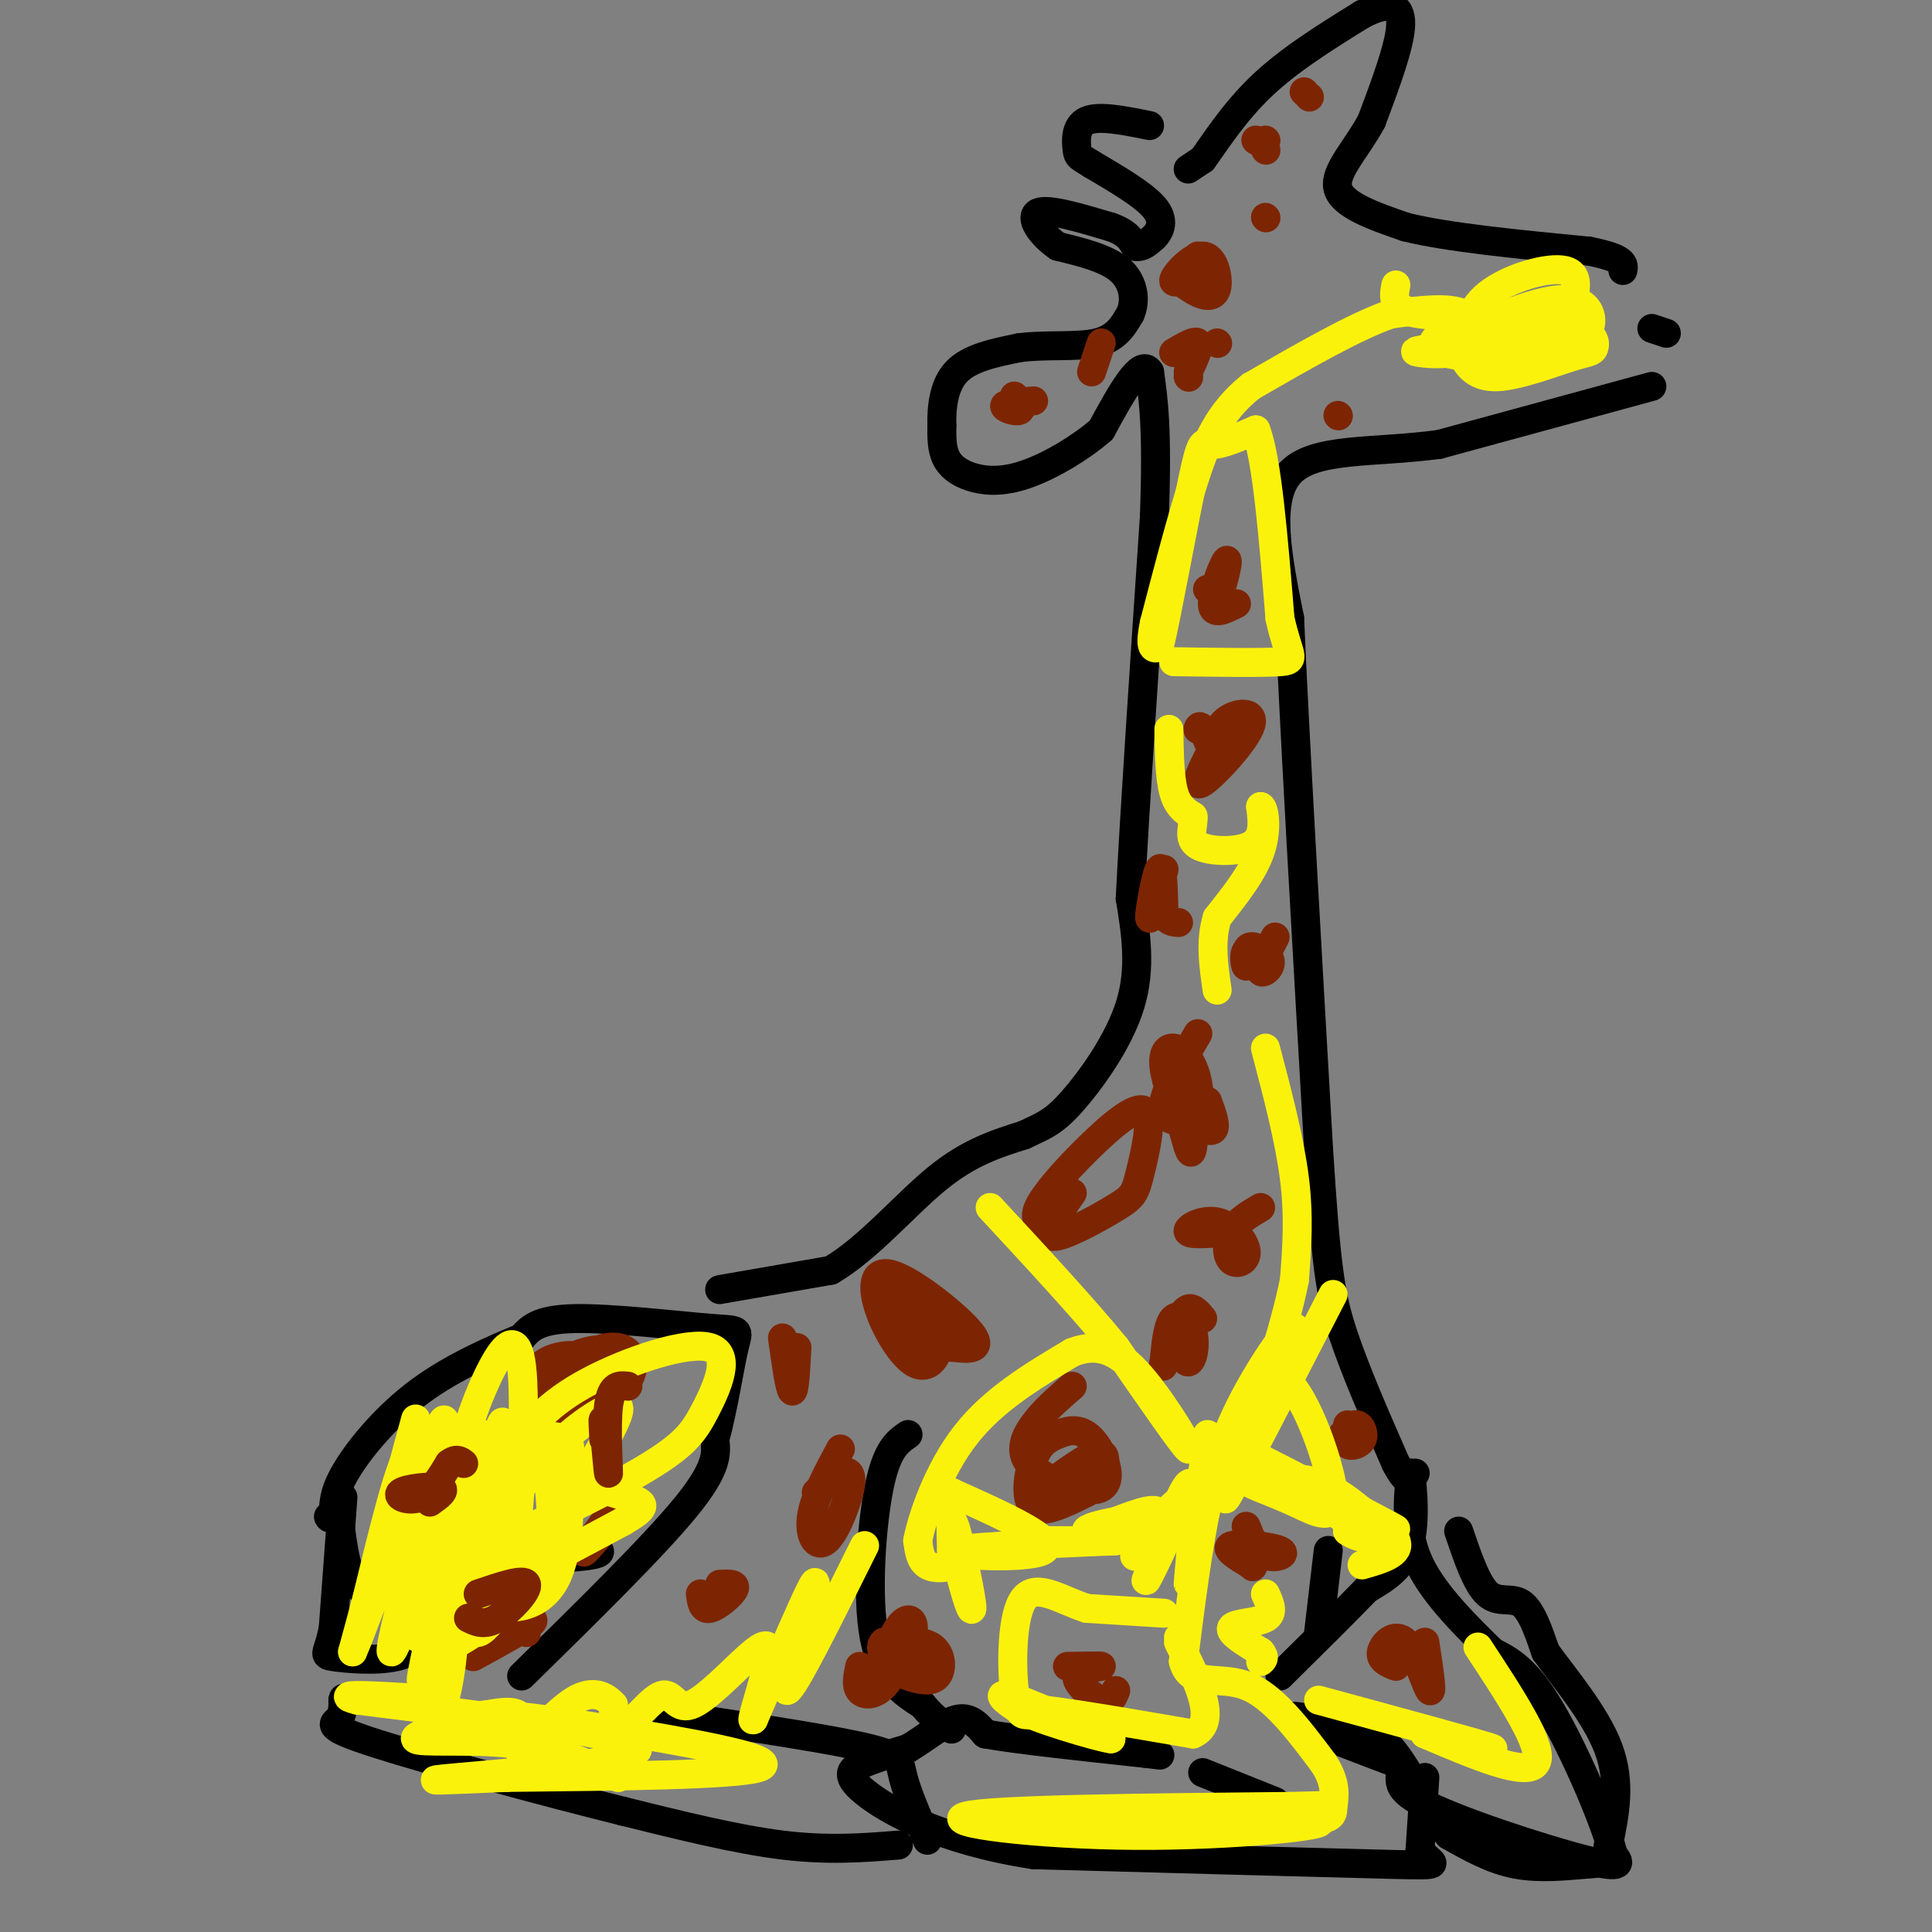 <svg viewBox='0 0 400 400' version='1.1' xmlns='http://www.w3.org/2000/svg' xmlns:xlink='http://www.w3.org/1999/xlink'><rect x="0" y="0" width="400" height="400" fill="#808080" stroke="none"/><g fill='none' stroke='#000000' stroke-width='6' stroke-linecap='round' stroke-linejoin='round'><path d='M149,267c0.000,0.000 23.000,-4.000 23,-4'/><path d='M172,263c7.667,-4.444 15.333,-13.556 22,-19c6.667,-5.444 12.333,-7.222 18,-9'/><path d='M212,235c4.333,-2.048 6.167,-2.667 10,-7c3.833,-4.333 9.667,-12.381 12,-20c2.333,-7.619 1.167,-14.810 0,-22'/><path d='M234,186c0.833,-16.833 2.917,-47.917 5,-79'/><path d='M239,107c0.667,-18.167 -0.167,-24.083 -1,-30'/><path d='M238,77c-1.833,-3.000 -5.917,4.500 -10,12'/><path d='M228,89c-4.370,3.793 -10.295,7.274 -15,9c-4.705,1.726 -8.190,1.695 -11,1c-2.810,-0.695 -4.946,-2.056 -6,-4c-1.054,-1.944 -1.027,-4.472 -1,-7'/><path d='M195,88c-0.067,-3.311 0.267,-8.089 3,-11c2.733,-2.911 7.867,-3.956 13,-5'/><path d='M211,72c5.267,-0.733 11.933,-0.067 16,-1c4.067,-0.933 5.533,-3.467 7,-6'/><path d='M234,65c1.222,-2.711 0.778,-6.489 -2,-9c-2.778,-2.511 -7.889,-3.756 -13,-5'/><path d='M219,51c-3.578,-2.467 -6.022,-6.133 -4,-7c2.022,-0.867 8.511,1.067 15,3'/><path d='M230,47c3.333,1.167 4.167,2.583 5,4'/><path d='M235,51c1.500,0.333 2.750,-0.833 4,-2'/><path d='M239,49c1.200,-1.244 2.200,-3.356 0,-6c-2.200,-2.644 -7.600,-5.822 -13,-9'/><path d='M226,34c-2.655,-1.702 -2.792,-1.458 -3,-3c-0.208,-1.542 -0.488,-4.869 2,-6c2.488,-1.131 7.744,-0.065 13,1'/><path d='M246,35c0.000,0.000 3.000,-2.000 3,-2'/><path d='M249,33c2.200,-2.978 6.200,-9.422 12,-15c5.800,-5.578 13.400,-10.289 21,-15'/><path d='M282,3c5.311,-2.778 8.089,-2.222 8,2c-0.089,4.222 -3.044,12.111 -6,20'/><path d='M284,25c-3.111,5.867 -7.889,10.533 -7,14c0.889,3.467 7.444,5.733 14,8'/><path d='M291,47c8.667,2.167 23.333,3.583 38,5'/><path d='M329,52c7.500,1.500 7.250,2.750 7,4'/><path d='M342,68c0.000,0.000 3.000,1.000 3,1'/><path d='M342,80c0.000,0.000 -44.000,12.000 -44,12'/><path d='M298,92c-13.733,1.867 -26.067,0.533 -31,6c-4.933,5.467 -2.467,17.733 0,30'/><path d='M267,128c1.000,23.333 3.500,66.667 6,110'/><path d='M273,238c1.556,24.356 2.444,30.244 5,38c2.556,7.756 6.778,17.378 11,27'/><path d='M289,303c2.500,4.833 3.250,3.417 4,2'/><path d='M302,317c1.867,5.489 3.733,10.978 6,13c2.267,2.022 4.933,0.578 7,2c2.067,1.422 3.533,5.711 5,10'/><path d='M320,342c3.667,5.111 10.333,12.889 13,20c2.667,7.111 1.333,13.556 0,20'/><path d='M333,382c-0.464,3.929 -1.625,3.750 -5,4c-3.375,0.250 -8.964,0.929 -14,0c-5.036,-0.929 -9.518,-3.464 -14,-6'/><path d='M300,380c-4.311,-4.711 -8.089,-13.489 -12,-18c-3.911,-4.511 -7.956,-4.756 -12,-5'/><path d='M276,357c-4.844,-1.400 -10.956,-2.400 -9,-1c1.956,1.400 11.978,5.200 22,9'/><path d='M289,365c2.583,2.476 -1.958,4.167 5,8c6.958,3.833 25.417,9.810 34,12c8.583,2.190 7.292,0.595 6,-1'/><path d='M334,384c-1.422,-6.289 -7.978,-21.511 -13,-30c-5.022,-8.489 -8.511,-10.244 -12,-12'/><path d='M309,342c-5.111,-5.022 -11.889,-11.578 -15,-18c-3.111,-6.422 -2.556,-12.711 -2,-19'/><path d='M292,305c0.089,-0.289 1.311,8.489 0,14c-1.311,5.511 -5.156,7.756 -9,10'/><path d='M283,329c-4.500,4.667 -11.250,11.333 -18,18'/><path d='M273,338c0.000,0.000 2.000,-17.000 2,-17'/><path d='M295,368c0.000,0.000 -1.000,15.000 -1,15'/><path d='M294,383c1.800,3.089 6.800,3.311 -6,3c-12.800,-0.311 -43.400,-1.156 -74,-2'/><path d='M214,384c-19.262,-2.929 -30.417,-9.250 -35,-13c-4.583,-3.750 -2.595,-4.929 0,-6c2.595,-1.071 5.798,-2.036 9,-3'/><path d='M188,362c3.356,-1.933 7.244,-5.267 10,-6c2.756,-0.733 4.378,1.133 6,3'/><path d='M204,359c6.500,1.167 19.750,2.583 33,4'/><path d='M237,363c5.500,0.667 2.750,0.333 0,0'/><path d='M249,367c0.000,0.000 15.000,6.000 15,6'/><path d='M188,297c-2.200,1.511 -4.400,3.022 -6,11c-1.600,7.978 -2.600,22.422 -1,31c1.600,8.578 5.800,11.289 10,14'/><path d='M191,353c2.667,3.167 4.333,4.083 6,5'/><path d='M186,382c-7.250,0.583 -14.500,1.167 -24,0c-9.500,-1.167 -21.250,-4.083 -33,-7'/><path d='M129,375c-16.155,-4.000 -40.042,-10.500 -51,-14c-10.958,-3.500 -8.988,-4.000 -8,-5c0.988,-1.000 0.994,-2.500 1,-4'/><path d='M71,352c0.167,-0.667 0.083,-0.333 0,0'/><path d='M192,381c-2.111,-4.956 -4.222,-9.911 -5,-13c-0.778,-3.089 -0.222,-4.311 -7,-6c-6.778,-1.689 -20.889,-3.844 -35,-6'/><path d='M145,356c-7.500,-1.167 -8.750,-1.083 -10,-1'/><path d='M108,347c13.667,-13.417 27.333,-26.833 34,-35c6.667,-8.167 6.333,-11.083 6,-14'/><path d='M148,298c1.726,-6.271 3.040,-14.949 4,-19c0.960,-4.051 1.566,-3.475 -5,-4c-6.566,-0.525 -20.305,-2.150 -28,-2c-7.695,0.150 -9.348,2.075 -11,4'/><path d='M108,277c-5.595,2.262 -14.083,5.917 -21,11c-6.917,5.083 -12.262,11.595 -15,16c-2.738,4.405 -2.869,6.702 -3,9'/><path d='M69,313c-0.667,1.667 -0.833,1.333 -1,1'/><path d='M70,312c0.667,6.000 1.333,12.000 3,15c1.667,3.000 4.333,3.000 7,3'/><path d='M80,330c2.467,0.956 5.133,1.844 9,0c3.867,-1.844 8.933,-6.422 14,-11'/><path d='M103,319c7.600,-1.356 19.600,0.756 21,2c1.400,1.244 -7.800,1.622 -17,2'/><path d='M107,323c-4.298,0.143 -6.542,-0.500 -4,-1c2.542,-0.500 9.869,-0.857 12,-1c2.131,-0.143 -0.935,-0.071 -4,0'/><path d='M71,310c0.000,0.000 -2.000,27.000 -2,27'/><path d='M69,337c-0.988,5.464 -2.458,5.625 0,6c2.458,0.375 8.845,0.964 13,0c4.155,-0.964 6.077,-3.482 8,-6'/><path d='M90,337c2.000,-1.833 3.000,-3.417 4,-5'/></g>
<g fill='none' stroke='#7D2502' stroke-width='6' stroke-linecap='round' stroke-linejoin='round'><path d='M271,20c0.000,0.000 0.100,0.100 0.1,0.1'/><path d='M270,19c0.000,0.000 0.100,0.100 0.1,0.1'/><path d='M262,31c0.000,0.000 0.100,0.100 0.1,0.1'/><path d='M262,29c0.000,0.000 0.100,0.100 0.1,0.1'/><path d='M260,29c0.000,0.000 0.100,0.100 0.1,0.1'/><path d='M262,45c0.000,0.000 0.100,0.100 0.1,0.1'/><path d='M277,86c0.000,0.000 0.100,0.100 0.1,0.1'/><path d='M248,53c0.000,0.000 0.100,0.100 0.1,0.1'/><path d='M244,58c1.740,1.270 3.480,2.539 5,3c1.520,0.461 2.820,0.113 3,-2c0.180,-2.113 -0.759,-5.992 -3,-6c-2.241,-0.008 -5.783,3.855 -6,5c-0.217,1.145 2.892,-0.427 6,-2'/><path d='M249,56c1.167,-0.667 1.083,-1.333 1,-2'/><path d='M252,71c0.000,0.000 0.100,0.100 0.1,0.1'/><path d='M246,78c0.000,0.000 0.100,0.100 0.1,0.1'/><path d='M246,77c1.250,-2.667 2.500,-5.333 2,-6c-0.500,-0.667 -2.750,0.667 -5,2'/><path d='M226,77c0.000,0.000 2.000,-6.000 2,-6'/><path d='M210,82c0.889,1.356 1.778,2.711 1,3c-0.778,0.289 -3.222,-0.489 -3,-1c0.222,-0.511 3.111,-0.756 6,-1'/><path d='M250,122c0.000,0.000 2.000,2.000 2,2'/><path d='M252,124c1.000,-2.036 2.500,-8.125 2,-8c-0.500,0.125 -3.000,6.464 -3,9c0.000,2.536 2.500,1.268 5,0'/><path d='M251,155c-2.156,4.252 -4.313,8.504 -2,7c2.313,-1.504 9.094,-8.764 10,-12c0.906,-3.236 -4.064,-2.448 -6,0c-1.936,2.448 -0.839,6.557 -1,7c-0.161,0.443 -1.581,-2.778 -3,-6'/><path d='M249,151c-0.667,-1.000 -0.833,-0.500 -1,0'/><path d='M264,194c-1.607,3.071 -3.214,6.143 -3,7c0.214,0.857 2.250,-0.500 2,-2c-0.250,-1.500 -2.786,-3.143 -4,-3c-1.214,0.143 -1.107,2.071 -1,4'/><path d='M258,200c-0.289,-0.178 -0.511,-2.622 0,-3c0.511,-0.378 1.756,1.311 3,3'/><path d='M241,180c-1.467,5.533 -2.933,11.067 -3,10c-0.067,-1.067 1.267,-8.733 2,-10c0.733,-1.267 0.867,3.867 1,9'/><path d='M241,189c0.667,1.833 1.833,1.917 3,2'/><path d='M248,214c-3.176,5.429 -6.352,10.857 -7,14c-0.648,3.143 1.231,4.000 3,4c1.769,0.000 3.427,-0.856 4,-3c0.573,-2.144 0.061,-5.575 -1,-8c-1.061,-2.425 -2.670,-3.845 -4,-4c-1.330,-0.155 -2.380,0.956 -2,4c0.380,3.044 2.190,8.022 4,13'/><path d='M245,234c1.033,3.688 1.617,6.408 2,3c0.383,-3.408 0.567,-12.944 0,-15c-0.567,-2.056 -1.883,3.370 -1,7c0.883,3.630 3.967,5.466 5,5c1.033,-0.466 0.017,-3.233 -1,-6'/><path d='M261,250c-2.413,1.426 -4.826,2.852 -6,5c-1.174,2.148 -1.110,5.018 0,6c1.110,0.982 3.267,0.078 3,-2c-0.267,-2.078 -2.956,-5.329 -6,-6c-3.044,-0.671 -6.441,1.237 -6,2c0.441,0.763 4.721,0.382 9,0'/><path d='M255,255c1.500,0.000 0.750,0.000 0,0'/><path d='M249,273c-0.997,-1.191 -1.993,-2.382 -3,-2c-1.007,0.382 -2.024,2.337 -2,5c0.024,2.663 1.089,6.033 2,6c0.911,-0.033 1.668,-3.471 1,-6c-0.668,-2.529 -2.762,-4.151 -4,-3c-1.238,1.151 -1.619,5.076 -2,9'/><path d='M241,282c-0.333,1.500 -0.167,0.750 0,0'/><path d='M279,295c-0.351,1.702 -0.702,3.405 0,4c0.702,0.595 2.458,0.083 3,-1c0.542,-1.083 -0.131,-2.738 -1,-3c-0.869,-0.262 -1.935,0.869 -3,2'/><path d='M258,316c1.030,2.595 2.060,5.190 4,6c1.940,0.810 4.792,-0.167 3,-1c-1.792,-0.833 -8.226,-1.524 -10,-1c-1.774,0.524 1.113,2.262 4,4'/><path d='M259,324c0.667,0.667 0.333,0.333 0,0'/><path d='M295,340c0.821,5.399 1.643,10.798 1,10c-0.643,-0.798 -2.750,-7.792 -5,-10c-2.250,-2.208 -4.643,0.369 -5,2c-0.357,1.631 1.321,2.315 3,3'/><path d='M221,345c3.655,-0.065 7.310,-0.131 7,0c-0.310,0.131 -4.583,0.458 -5,2c-0.417,1.542 3.024,4.298 5,5c1.976,0.702 2.488,-0.649 3,-2'/><path d='M222,287c-2.953,2.561 -5.906,5.122 -8,8c-2.094,2.878 -3.331,6.072 0,9c3.331,2.928 11.228,5.591 14,4c2.772,-1.591 0.420,-7.435 -2,-10c-2.420,-2.565 -4.906,-1.853 -7,-1c-2.094,0.853 -3.794,1.845 -5,5c-1.206,3.155 -1.916,8.473 0,10c1.916,1.527 6.458,-0.736 11,-3'/><path d='M225,309c2.956,-2.600 4.844,-7.600 3,-8c-1.844,-0.400 -7.422,3.800 -13,8'/><path d='M222,247c-3.039,4.388 -6.079,8.775 -4,9c2.079,0.225 9.276,-3.713 13,-6c3.724,-2.287 3.976,-2.922 5,-7c1.024,-4.078 2.821,-11.598 1,-13c-1.821,-1.402 -7.259,3.315 -12,8c-4.741,4.685 -8.783,9.339 -10,12c-1.217,2.661 0.392,3.331 2,4'/><path d='M185,267c2.490,3.479 4.981,6.959 7,9c2.019,2.041 3.568,2.644 6,3c2.432,0.356 5.749,0.464 3,-3c-2.749,-3.464 -11.563,-10.500 -16,-12c-4.437,-1.500 -4.499,2.536 -3,7c1.499,4.464 4.557,9.356 7,11c2.443,1.644 4.269,0.041 5,-2c0.731,-2.041 0.365,-4.521 0,-7'/><path d='M194,273c-1.357,-2.155 -4.750,-4.042 -6,-3c-1.250,1.042 -0.357,5.012 2,7c2.357,1.988 6.179,1.994 10,2'/><path d='M174,300c-2.716,5.048 -5.432,10.096 -6,14c-0.568,3.904 1.013,6.665 3,5c1.987,-1.665 4.381,-7.756 5,-11c0.619,-3.244 -0.537,-3.641 -2,-3c-1.463,0.641 -3.231,2.321 -5,4'/><path d='M178,345c-0.422,1.978 -0.844,3.956 0,5c0.844,1.044 2.956,1.156 5,-1c2.044,-2.156 4.022,-6.578 6,-11'/><path d='M189,338c0.553,-2.658 -1.064,-3.802 -3,-1c-1.936,2.802 -4.189,9.552 -4,10c0.189,0.448 2.821,-5.404 3,-7c0.179,-1.596 -2.096,1.064 -2,3c0.096,1.936 2.562,3.148 5,4c2.438,0.852 4.849,1.345 6,0c1.151,-1.345 1.043,-4.527 -1,-6c-2.043,-1.473 -6.022,-1.236 -10,-1'/><path d='M183,340c-1.333,1.000 0.333,4.000 2,5c1.667,1.000 3.333,0.000 5,-1'/><path d='M162,277c0.750,5.333 1.500,10.667 2,11c0.500,0.333 0.750,-4.333 1,-9'/><path d='M145,330c0.222,1.689 0.444,3.378 2,3c1.556,-0.378 4.444,-2.822 5,-4c0.556,-1.178 -1.222,-1.089 -3,-1'/><path d='M124,318c-1.844,2.111 -3.689,4.222 -3,3c0.689,-1.222 3.911,-5.778 5,-7c1.089,-1.222 0.044,0.889 -1,3'/><path d='M98,343c5.333,-2.917 10.667,-5.833 12,-7c1.333,-1.167 -1.333,-0.583 -4,0'/><path d='M106,336c-0.167,0.333 1.417,1.167 3,2'/><path d='M122,282c-1.131,-1.048 -2.261,-2.097 -4,0c-1.739,2.097 -4.086,7.338 -2,9c2.086,1.662 8.604,-0.256 12,-3c3.396,-2.744 3.670,-6.313 2,-8c-1.670,-1.688 -5.283,-1.494 -9,1c-3.717,2.494 -7.539,7.287 -9,10c-1.461,2.713 -0.560,3.347 1,3c1.560,-0.347 3.780,-1.673 6,-3'/><path d='M119,291c2.107,-2.415 4.374,-6.951 3,-9c-1.374,-2.049 -6.390,-1.610 -9,0c-2.610,1.610 -2.812,4.391 -2,6c0.812,1.609 2.640,2.044 6,0c3.360,-2.044 8.251,-6.569 8,-8c-0.251,-1.431 -5.645,0.230 -9,2c-3.355,1.770 -4.673,3.649 -4,5c0.673,1.351 3.336,2.176 6,3'/><path d='M83,306c0.000,0.000 0.000,5.000 0,5'/><path d='M94,308c-3.417,-1.500 -6.833,-3.000 -9,-2c-2.167,1.000 -3.083,4.500 -4,8'/></g>
<g fill='none' stroke='#FBF20B' stroke-width='6' stroke-linecap='round' stroke-linejoin='round'><path d='M289,59c-0.489,2.578 -0.978,5.156 5,6c5.978,0.844 18.422,-0.044 21,0c2.578,0.044 -4.711,1.022 -12,2'/><path d='M303,67c-3.839,1.292 -7.438,3.522 -6,5c1.438,1.478 7.913,2.202 13,2c5.087,-0.202 8.786,-1.331 11,-3c2.214,-1.669 2.943,-3.876 4,-7c1.057,-3.124 2.444,-7.163 -1,-8c-3.444,-0.837 -11.717,1.528 -16,5c-4.283,3.472 -4.576,8.050 -4,11c0.576,2.950 2.022,4.271 5,4c2.978,-0.271 7.489,-2.136 12,-4'/><path d='M321,72c3.696,-1.083 6.936,-1.792 8,-4c1.064,-2.208 -0.049,-5.916 -5,-6c-4.951,-0.084 -13.740,3.456 -18,6c-4.260,2.544 -3.992,4.093 -3,6c0.992,1.907 2.708,4.174 7,4c4.292,-0.174 11.161,-2.789 15,-4c3.839,-1.211 4.649,-1.018 5,-2c0.351,-0.982 0.243,-3.138 -4,-4c-4.243,-0.862 -12.622,-0.431 -21,0'/><path d='M305,68c1.772,0.006 16.702,0.022 17,0c0.298,-0.022 -14.035,-0.083 -16,0c-1.965,0.083 8.439,0.309 9,1c0.561,0.691 -8.719,1.845 -18,3'/><path d='M297,72c-3.962,0.640 -4.866,0.738 -3,1c1.866,0.262 6.502,0.686 9,-1c2.498,-1.686 2.856,-5.482 0,-7c-2.856,-1.518 -8.928,-0.759 -15,0'/><path d='M288,65c-7.333,2.500 -18.167,8.750 -29,15'/><path d='M259,80c-6.822,5.489 -9.378,11.711 -12,20c-2.622,8.289 -5.311,18.644 -8,29'/><path d='M239,129c-1.167,5.667 -0.083,5.333 1,5'/><path d='M240,134c1.607,-6.762 5.125,-26.167 7,-35c1.875,-8.833 2.107,-7.095 4,-7c1.893,0.095 5.446,-1.452 9,-3'/><path d='M260,89c2.333,6.000 3.667,22.500 5,39'/><path d='M265,128c1.756,8.067 3.644,8.733 0,9c-3.644,0.267 -12.822,0.133 -22,0'/><path d='M242,151c0.083,5.000 0.167,10.000 1,13c0.833,3.000 2.417,4.000 4,5'/><path d='M247,169c0.214,2.036 -1.250,4.625 1,6c2.250,1.375 8.214,1.536 11,0c2.786,-1.536 2.393,-4.768 2,-8'/><path d='M261,167c0.711,0.133 1.489,4.467 0,9c-1.489,4.533 -5.244,9.267 -9,14'/><path d='M252,190c-1.500,4.833 -0.750,9.917 0,15'/><path d='M262,217c2.500,9.500 5.000,19.000 6,27c1.000,8.000 0.500,14.500 0,21'/><path d='M268,265c-2.000,10.167 -7.000,25.083 -12,40'/><path d='M256,305c1.279,-0.482 10.477,-21.686 12,-28c1.523,-6.314 -4.628,2.262 -9,10c-4.372,7.738 -6.963,14.640 -9,24c-2.037,9.360 -3.518,21.180 -5,33'/><path d='M245,344c1.400,5.533 7.400,2.867 13,5c5.600,2.133 10.800,9.067 16,16'/><path d='M274,365c2.905,4.333 2.167,7.167 2,9c-0.167,1.833 0.238,2.667 -6,3c-6.238,0.333 -19.119,0.167 -32,0'/><path d='M238,377c-12.400,0.000 -27.400,0.000 -22,0c5.400,-0.000 31.200,0.000 57,0'/><path d='M273,377c3.107,0.893 -17.625,3.125 -38,3c-20.375,-0.125 -40.393,-2.607 -35,-4c5.393,-1.393 36.196,-1.696 67,-2'/><path d='M267,374c11.833,-0.333 7.917,-0.167 4,0'/><path d='M306,341c6.917,10.500 13.833,21.000 12,24c-1.833,3.000 -12.417,-1.500 -23,-6'/><path d='M295,359c1.133,0.178 15.467,3.622 14,3c-1.467,-0.622 -18.733,-5.311 -36,-10'/><path d='M276,268c-10.083,19.583 -20.167,39.167 -22,42c-1.833,2.833 4.583,-11.083 11,-25'/><path d='M265,285c4.486,1.373 10.203,17.306 11,24c0.797,6.694 -3.324,4.148 -8,2c-4.676,-2.148 -9.907,-3.900 -9,-4c0.907,-0.100 7.954,1.450 15,3'/><path d='M274,310c7.357,2.796 18.250,8.285 14,6c-4.250,-2.285 -23.644,-12.346 -27,-14c-3.356,-1.654 9.327,5.099 15,9c5.673,3.901 4.337,4.951 3,6'/><path d='M279,317c1.982,1.439 5.439,2.035 3,0c-2.439,-2.035 -10.772,-6.702 -13,-9c-2.228,-2.298 1.649,-2.228 6,0c4.351,2.228 9.175,6.614 14,11'/><path d='M289,319c1.167,2.667 -2.917,3.833 -7,5'/><path d='M262,330c0.911,2.000 1.822,4.000 0,5c-1.822,1.000 -6.378,1.000 -7,2c-0.622,1.000 2.689,3.000 6,5'/><path d='M261,342c1.000,1.167 0.500,1.583 0,2'/><path d='M241,334c0.000,0.000 -16.000,-1.000 -16,-1'/><path d='M225,333c-5.262,-1.679 -10.417,-5.375 -13,-2c-2.583,3.375 -2.595,13.821 -2,19c0.595,5.179 1.798,5.089 3,5'/><path d='M213,355c-1.622,-0.511 -7.178,-4.289 -5,-4c2.178,0.289 12.089,4.644 22,9'/><path d='M230,360c-2.133,-0.156 -18.467,-5.044 -18,-6c0.467,-0.956 17.733,2.022 35,5'/><path d='M247,359c5.333,-2.333 1.167,-10.667 -3,-19'/><path d='M244,339c0.000,0.000 0.100,0.100 0.1,0.1'/><path d='M250,297c-1.956,15.600 -3.911,31.200 -4,31c-0.089,-0.200 1.689,-16.200 1,-20c-0.689,-3.800 -3.844,4.600 -7,13'/><path d='M240,321c-2.075,4.268 -3.763,8.436 -2,5c1.763,-3.436 6.978,-14.478 6,-15c-0.978,-0.522 -8.148,9.475 -9,11c-0.852,1.525 4.614,-5.421 5,-8c0.386,-2.579 -4.307,-0.789 -9,1'/><path d='M231,315c-3.151,0.563 -6.529,1.471 -6,2c0.529,0.529 4.967,0.678 7,1c2.033,0.322 1.663,0.818 -4,1c-5.663,0.182 -16.618,0.052 -17,0c-0.382,-0.052 9.809,-0.026 20,0'/><path d='M231,319c-5.667,0.310 -29.833,1.083 -33,2c-3.167,0.917 14.667,1.976 18,0c3.333,-1.976 -7.833,-6.988 -19,-12'/><path d='M197,309c-1.869,4.571 2.958,22.000 4,24c1.042,2.000 -1.702,-11.429 -3,-16c-1.298,-4.571 -1.149,-0.286 -1,4'/><path d='M197,321c0.119,1.238 0.917,2.333 0,3c-0.917,0.667 -3.548,0.905 -5,0c-1.452,-0.905 -1.726,-2.952 -2,-5'/><path d='M190,319c0.933,-4.911 4.267,-14.689 10,-22c5.733,-7.311 13.867,-12.156 22,-17'/><path d='M222,280c6.083,-2.357 10.292,0.250 15,6c4.708,5.750 9.917,14.643 9,14c-0.917,-0.643 -7.958,-10.821 -15,-21'/><path d='M231,279c-6.833,-8.333 -16.417,-18.667 -26,-29'/><path d='M179,320c-7.327,14.750 -14.655,29.500 -16,30c-1.345,0.500 3.292,-13.250 5,-19c1.708,-5.750 0.488,-3.500 -2,2c-2.488,5.500 -6.244,14.250 -10,23'/><path d='M156,356c-0.802,1.081 2.191,-7.715 3,-12c0.809,-4.285 -0.568,-4.057 -4,-1c-3.432,3.057 -8.920,8.943 -12,10c-3.080,1.057 -3.752,-2.715 -6,-2c-2.248,0.715 -6.071,5.919 -8,7c-1.929,1.081 -1.965,-1.959 -2,-5'/><path d='M127,353c-1.446,-1.674 -4.059,-3.357 -8,-1c-3.941,2.357 -9.208,8.756 -11,10c-1.792,1.244 -0.110,-2.667 0,-5c0.110,-2.333 -1.352,-3.089 -7,-2c-5.648,1.089 -15.482,4.024 -15,5c0.482,0.976 11.281,-0.007 20,1c8.719,1.007 15.360,4.003 22,7'/><path d='M128,368c-4.600,-1.711 -27.099,-9.490 -29,-12c-1.901,-2.510 16.796,0.247 33,3c16.204,2.753 29.915,5.501 25,7c-4.915,1.499 -28.458,1.750 -52,2'/><path d='M105,368c-13.202,0.548 -20.208,0.917 -10,0c10.208,-0.917 37.631,-3.119 37,-6c-0.631,-2.881 -29.315,-6.440 -58,-10'/><path d='M74,352c-6.667,-1.667 5.667,-0.833 18,0'/><path d='M92,352c3.375,-11.391 2.812,-39.868 1,-45c-1.812,-5.132 -4.872,13.080 -6,13c-1.128,-0.080 -0.322,-18.451 -2,-19c-1.678,-0.549 -5.839,16.726 -10,34'/><path d='M75,335c1.467,-5.956 10.133,-37.844 11,-41c0.867,-3.156 -6.067,22.422 -13,48'/><path d='M73,342c3.296,-7.289 18.035,-49.511 19,-48c0.965,1.511 -11.844,46.756 -11,48c0.844,1.244 15.343,-41.511 18,-45c2.657,-3.489 -6.526,32.289 -10,45c-3.474,12.711 -1.237,2.356 1,-8'/><path d='M90,334c4.421,-13.750 14.974,-44.125 14,-39c-0.974,5.125 -13.477,45.749 -12,47c1.477,1.251 16.932,-36.871 19,-42c2.068,-5.129 -9.251,22.734 -12,33c-2.749,10.266 3.072,2.933 9,-6c5.928,-8.933 11.964,-19.467 18,-30'/><path d='M126,297c3.323,-6.265 2.631,-6.927 -1,-5c-3.631,1.927 -10.201,6.442 -18,17c-7.799,10.558 -16.826,27.159 -16,31c0.826,3.841 11.504,-5.079 17,-10c5.496,-4.921 5.809,-5.842 6,-10c0.191,-4.158 0.258,-11.553 -1,-15c-1.258,-3.447 -3.842,-2.944 -9,3c-5.158,5.944 -12.889,17.331 -14,22c-1.111,4.669 4.397,2.620 12,-1c7.603,-3.620 17.302,-8.810 27,-14'/><path d='M129,315c5.234,-3.063 4.819,-3.720 1,-5c-3.819,-1.280 -11.041,-3.182 -17,-4c-5.959,-0.818 -10.657,-0.550 -16,2c-5.343,2.550 -11.333,7.384 -13,11c-1.667,3.616 0.990,6.015 11,3c10.010,-3.015 27.372,-11.443 37,-17c9.628,-5.557 11.520,-8.241 14,-13c2.480,-4.759 5.548,-11.592 1,-13c-4.548,-1.408 -16.713,2.609 -25,7c-8.287,4.391 -12.695,9.156 -19,18c-6.305,8.844 -14.505,21.766 -18,28c-3.495,6.234 -2.284,5.781 -1,6c1.284,0.219 2.642,1.109 4,2'/><path d='M88,340c3.234,-1.337 9.318,-5.679 13,-9c3.682,-3.321 4.962,-5.622 6,-15c1.038,-9.378 1.833,-25.832 1,-33c-0.833,-7.168 -3.295,-5.051 -6,0c-2.705,5.051 -5.653,13.036 -7,20c-1.347,6.964 -1.092,12.907 0,18c1.092,5.093 3.022,9.337 7,11c3.978,1.663 10.004,0.745 13,-5c2.996,-5.745 2.960,-16.316 3,-22c0.040,-5.684 0.154,-6.481 -1,-7c-1.154,-0.519 -3.577,-0.759 -6,-1'/></g>
<g fill='none' stroke='#7D2502' stroke-width='6' stroke-linecap='round' stroke-linejoin='round'><path d='M89,311c1.833,-1.310 3.667,-2.619 2,-3c-1.667,-0.381 -6.833,0.167 -8,1c-1.167,0.833 1.667,1.952 4,1c2.333,-0.952 4.167,-3.976 6,-7'/><path d='M93,303c1.500,-1.167 2.250,-0.583 3,0'/><path d='M130,287c-1.720,-0.208 -3.440,-0.417 -4,4c-0.560,4.417 0.042,13.458 0,14c-0.042,0.542 -0.726,-7.417 -1,-10c-0.274,-2.583 -0.137,0.208 0,3'/><path d='M97,335c1.644,0.822 3.289,1.644 6,0c2.711,-1.644 6.489,-5.756 6,-7c-0.489,-1.244 -5.244,0.378 -10,2'/></g>
</svg>